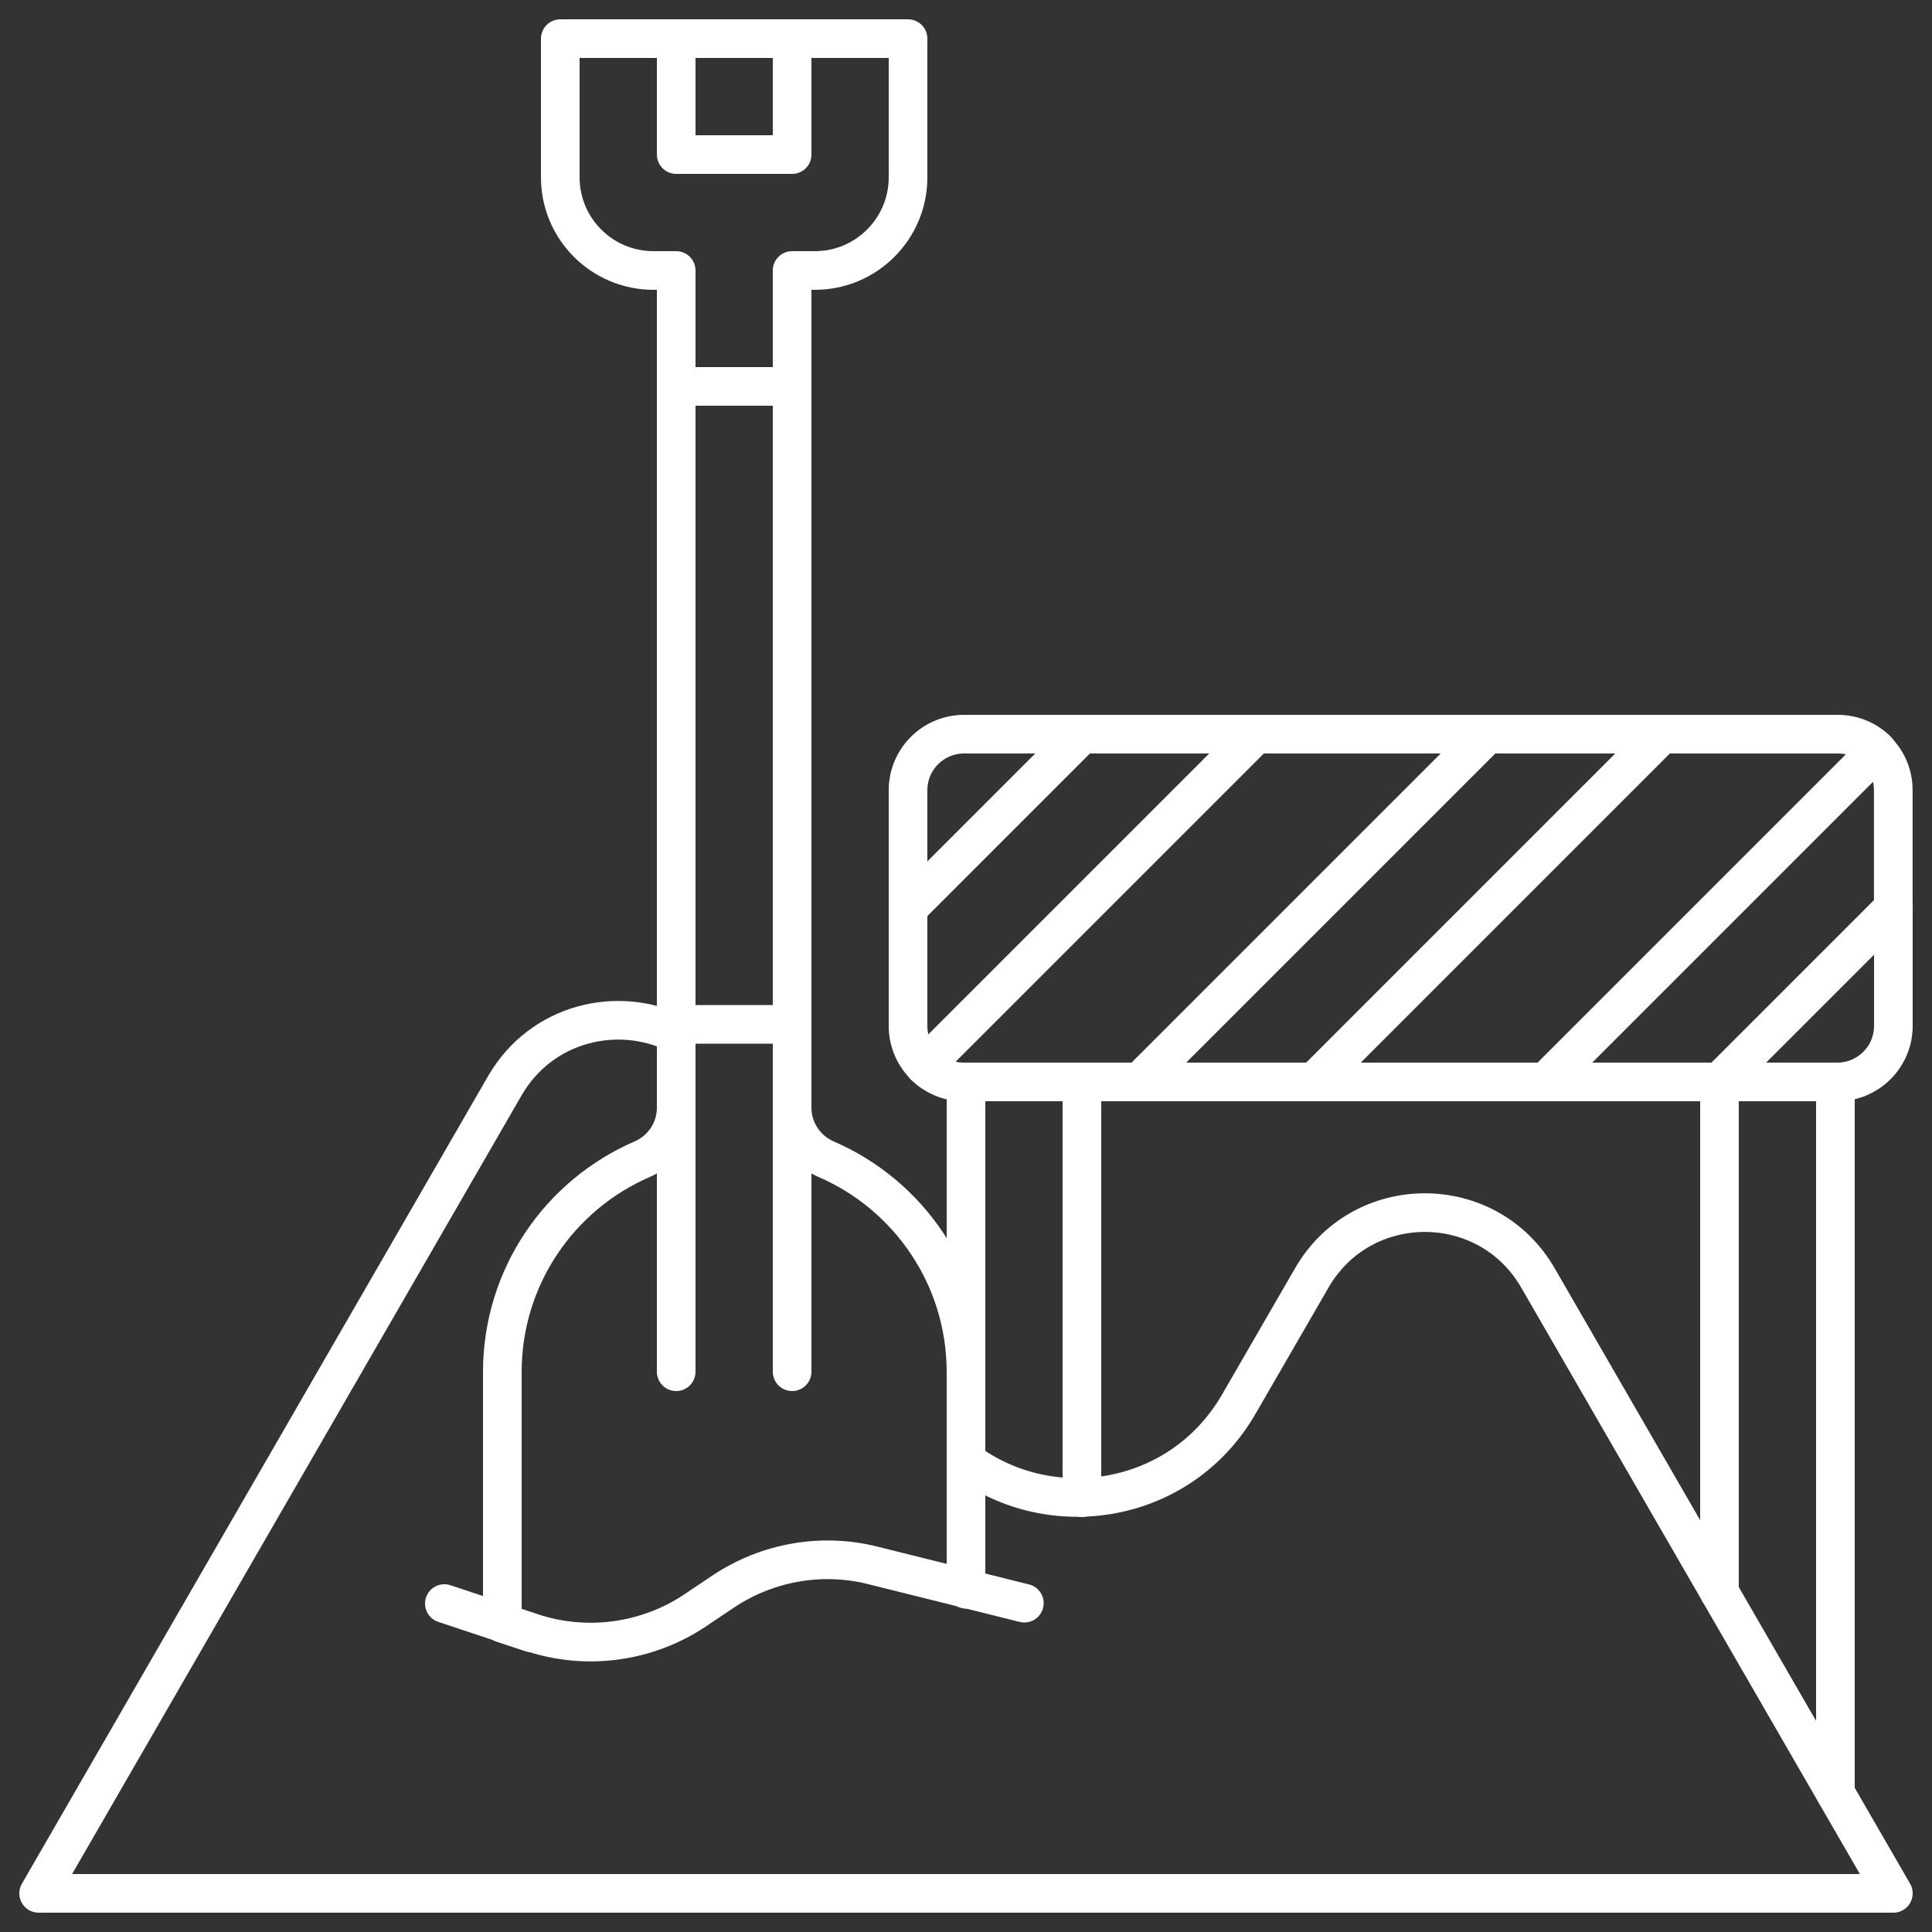 <svg width="50" height="50" viewBox="0 0 50 50" fill="none" xmlns="http://www.w3.org/2000/svg">
<rect x="0" y="0" width="50" height="50" fill="#333333" stroke="none"/>
<path d="M17.5 1H20.5" stroke="white" stroke-linecap="round" stroke-linejoin="round"/>
<path d="M48.998 23.5V20.45C48.998 20.05 48.838 19.69 48.578 19.43" stroke="white" stroke-linecap="round" stroke-linejoin="round"/>
<path d="M20.5 1V4H17.5V1H14.5V4.59C14.5 5.92 15.58 7 16.91 7H17.5V10H20.5V7H21.09C22.42 7 23.5 5.92 23.5 4.59V1H20.5Z" stroke="white" stroke-linecap="round" stroke-linejoin="round"/>
<path d="M11.5 41.5L13.76 42.25C15.17 42.72 16.73 42.51 17.97 41.69L18.73 41.18C19.86 40.43 21.26 40.18 22.58 40.51L26.51 41.49" stroke="white" stroke-linecap="round" stroke-linejoin="round"/>
<path d="M20.5 28.66V35.5" stroke="white" stroke-linecap="round" stroke-linejoin="round"/>
<path d="M17.5 35.5V28.66" stroke="white" stroke-linecap="round" stroke-linejoin="round"/>
<path d="M25 41.13V35.51C25 33.04 23.51 30.92 21.38 30C20.85 29.77 20.5 29.25 20.5 28.67V26.51H17.5V28.67C17.5 29.25 17.15 29.77 16.62 30C14.49 30.92 13 33.04 13 35.51V42.01L13.76 42.26" stroke="white" stroke-linecap="round" stroke-linejoin="round"/>
<path d="M24.95 19C24.15 19 23.5 19.65 23.5 20.45V23.5L28 19H24.95Z" stroke="white" stroke-linecap="round" stroke-linejoin="round"/>
<path d="M32.502 19L23.922 27.58C24.182 27.84 24.542 28 24.942 28H29.492L38.492 19H32.492H32.502Z" stroke="white" stroke-linecap="round" stroke-linejoin="round"/>
<path d="M44.5 28H47.55C48.35 28 49 27.35 49 26.55V23.5L44.5 28Z" stroke="white" stroke-linecap="round" stroke-linejoin="round"/>
<path d="M34 28H40L48.58 19.42C48.32 19.16 47.96 19 47.56 19H43.01L34.01 28H34Z" stroke="white" stroke-linecap="round" stroke-linejoin="round"/>
<path d="M17.5 26.75C15.99 26.01 14.02 26.46 13.07 28.09L1 49H49L39.8 33.07C38.5 30.82 35.25 30.82 33.95 33.07L32.06 36.34C30.55 38.95 27.2 39.45 25 37.81" stroke="white" stroke-linecap="round" stroke-linejoin="round"/>
<path d="M25 28V37.82" stroke="white" stroke-linecap="round" stroke-linejoin="round"/>
<path d="M28 38.76V28" stroke="white" stroke-linecap="round" stroke-linejoin="round"/>
<path d="M44.5 28V41.21" stroke="white" stroke-linecap="round" stroke-linejoin="round"/>
<path d="M47.5 46.4V28" stroke="white" stroke-linecap="round" stroke-linejoin="round"/>
<path d="M20.5 10V26.5" stroke="white" stroke-linecap="round" stroke-linejoin="round"/>
<path d="M17.5 26.5V10" stroke="white" stroke-linecap="round" stroke-linejoin="round"/>
<path d="M32.5 19H28" stroke="white" stroke-linecap="round" stroke-linejoin="round"/>
<path d="M23.5 23.5V26.55C23.5 26.95 23.66 27.31 23.92 27.57" stroke="white" stroke-linecap="round" stroke-linejoin="round"/>
<path d="M40 28H44.5" stroke="white" stroke-linecap="round" stroke-linejoin="round"/>
<path d="M43 19H38.5" stroke="white" stroke-linecap="round" stroke-linejoin="round"/>
<path d="M29.5 28H34" stroke="white" stroke-linecap="round" stroke-linejoin="round"/>
</svg>
